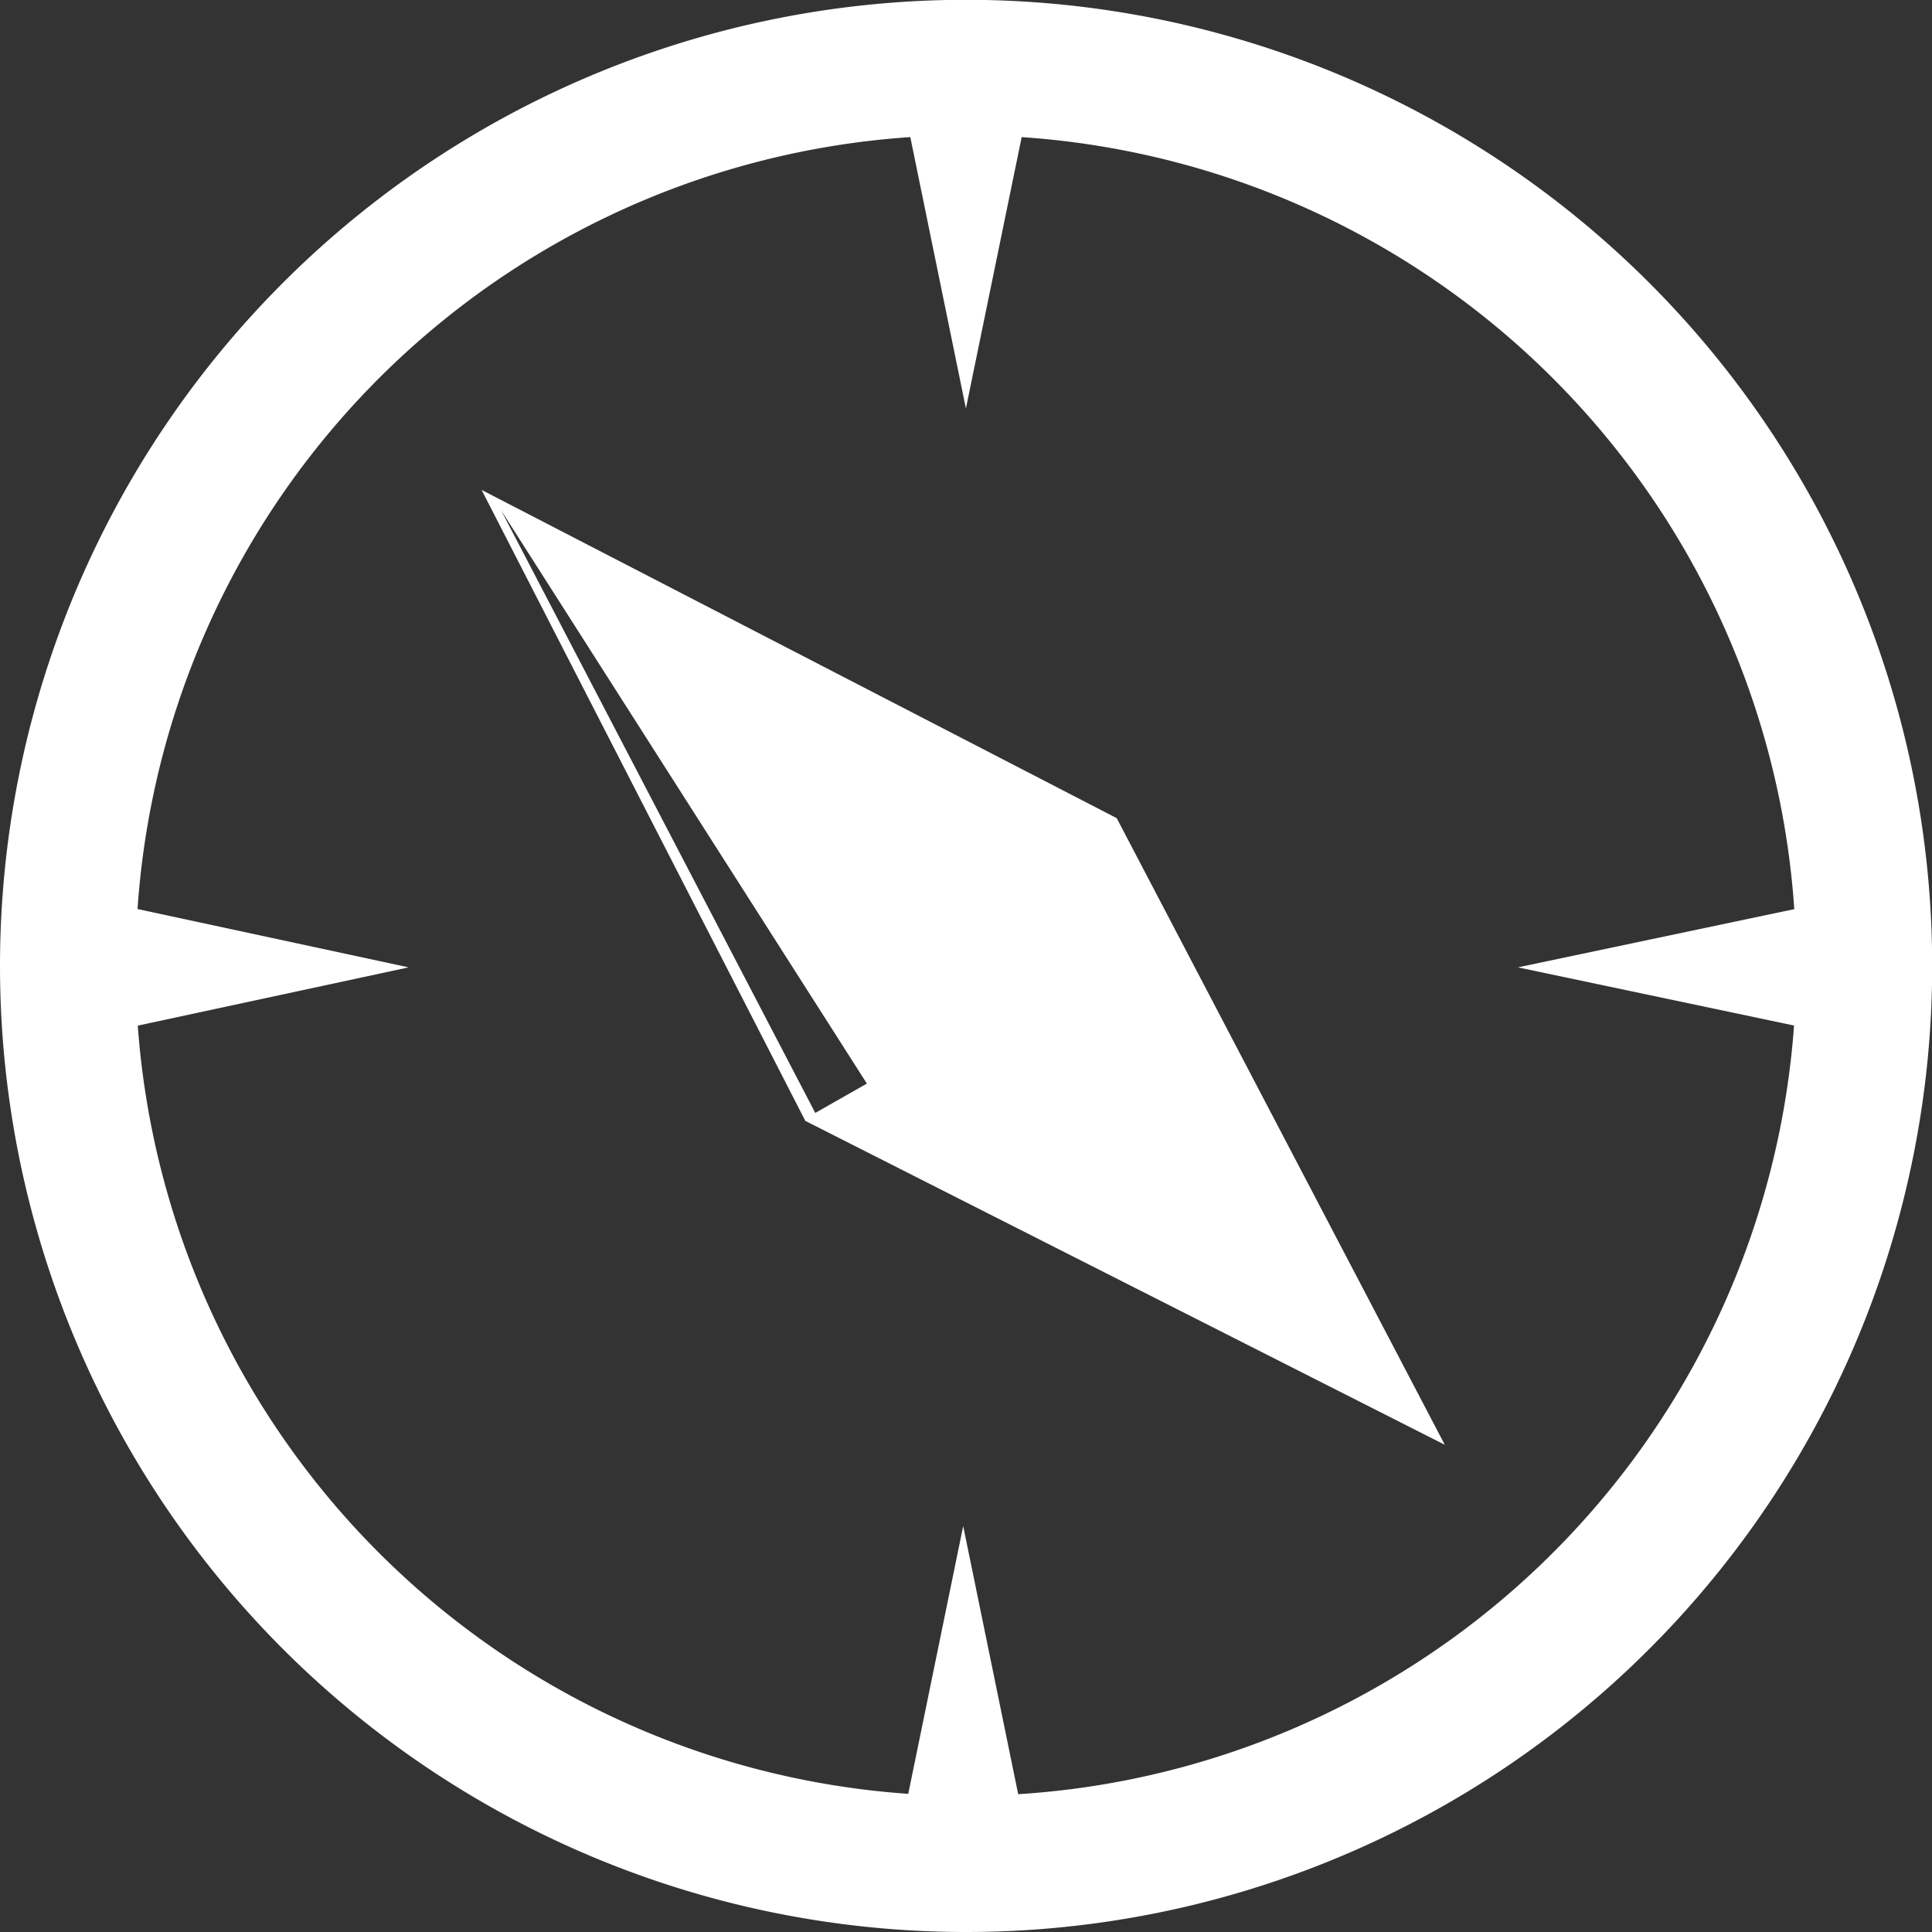 <svg id="Capa_1" data-name="Capa 1" xmlns="http://www.w3.org/2000/svg" viewBox="0 0 106.71 106.71"><rect x="0" y="0" width="106.71" height="106.71" fill="#333333" stroke="none"/><defs><style>.cls-1{fill:#fff;}</style></defs><g id="Capa_7" data-name="Capa 7"><path class="cls-1" d="M18.12,71.17a53.36,53.36,0,1,1,53.35,53.35A53.36,53.36,0,0,1,18.12,71.17ZM71.47,117A45.86,45.86,0,1,0,25.61,71.17,45.86,45.86,0,0,0,71.47,117Z" transform="translate(-18.12 -17.81)"/><path class="cls-1" d="M44.72,44.87,79.8,63,97.92,97.61,62.6,79.72ZM63.15,79.28,66,77.66,45.8,46Z" transform="translate(-18.12 -17.81)"/><polygon class="cls-1" points="6.67 50.01 6.67 56.85 22.57 53.43 6.67 50.01"/><polygon class="cls-1" points="100.07 56.85 100.07 50.01 83.84 53.43 100.07 56.85"/><polygon class="cls-1" points="56.78 5.87 49.93 5.87 53.35 22.56 56.78 5.87"/><polygon class="cls-1" points="49.78 100.96 56.62 100.96 53.2 84.29 49.78 100.96"/></g></svg>
